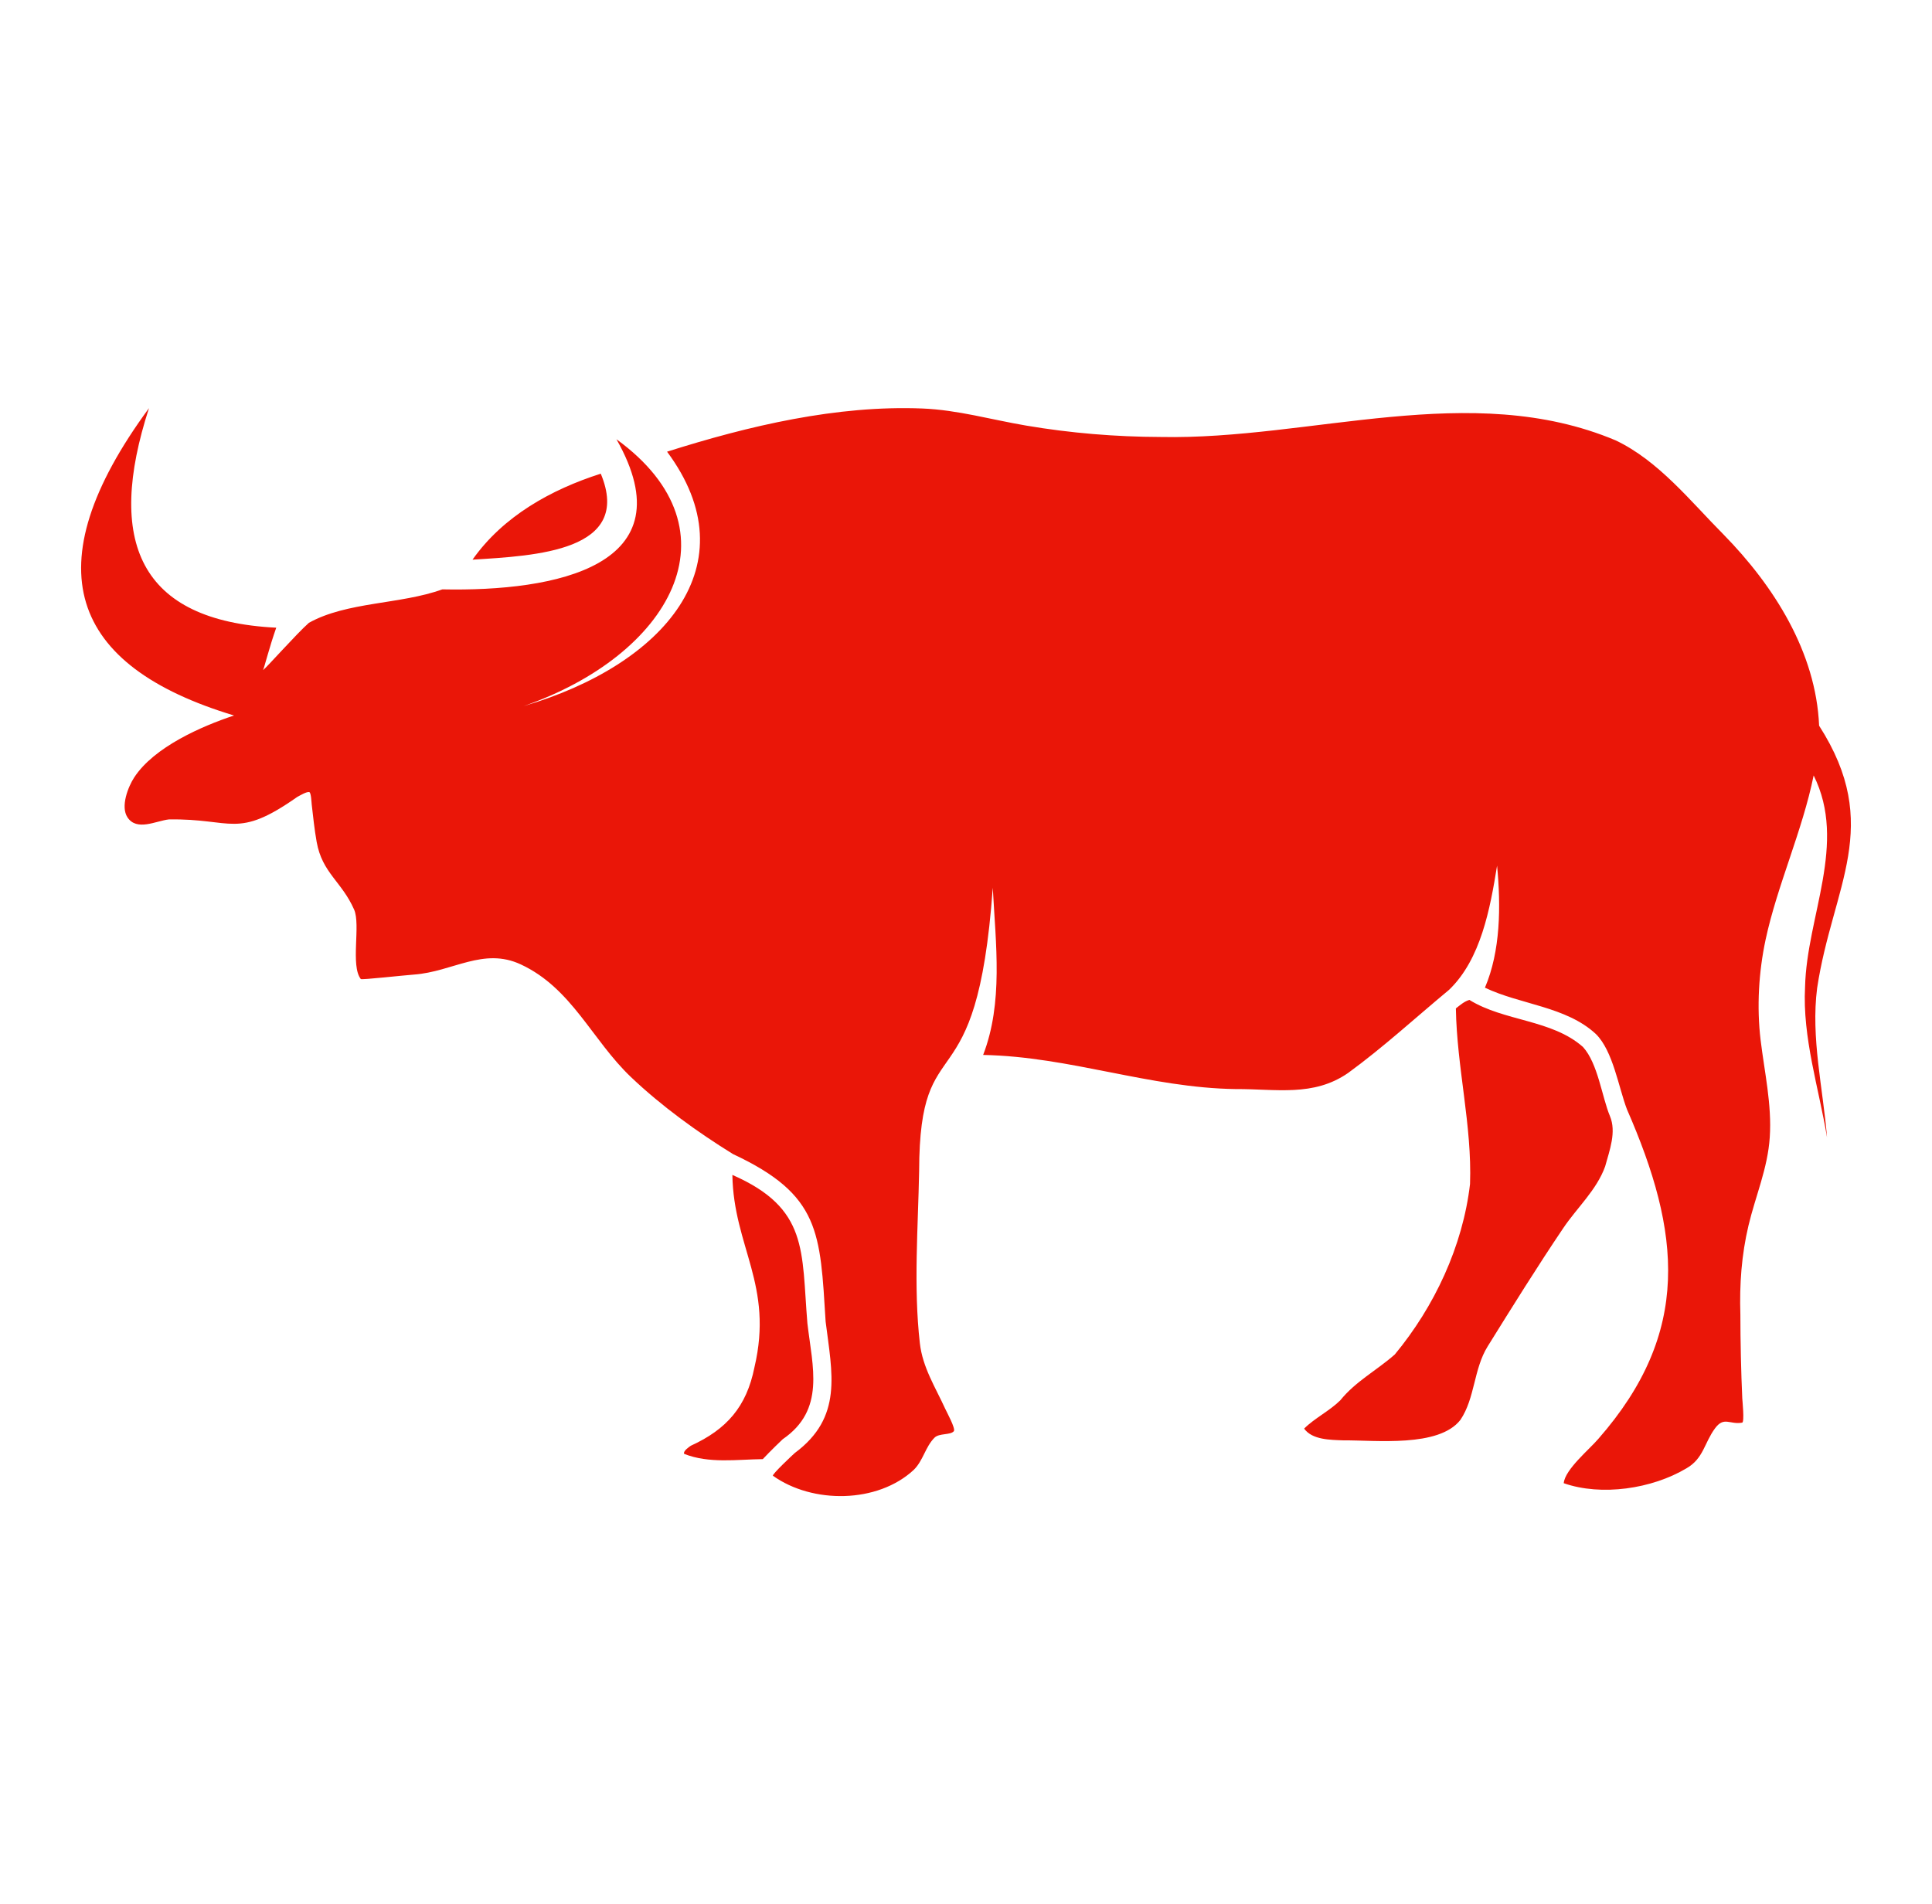<svg xmlns="http://www.w3.org/2000/svg" fill="none" viewBox="0 0 70 69" height="69" width="70">
<path fill="#EA1608" d="M65.712 28.099C65.306 30.103 64.393 32.081 63.972 34.044C63.72 35.224 63.647 36.484 63.79 37.685C63.931 38.851 64.201 40.028 64.122 41.208C64.048 42.337 63.609 43.323 63.351 44.408C63.099 45.471 63.022 46.54 63.057 47.631C63.057 48.569 63.083 49.734 63.126 50.672C63.128 50.727 63.212 51.534 63.122 51.55C62.67 51.631 62.466 51.311 62.137 51.758C61.746 52.289 61.723 52.849 61.105 53.204C59.855 53.951 58.018 54.222 56.657 53.744C56.699 53.248 57.593 52.512 57.907 52.142C61.307 48.266 60.895 44.651 58.949 40.201C58.644 39.404 58.445 38.083 57.822 37.468C56.745 36.468 55.083 36.403 53.802 35.789C54.369 34.459 54.382 32.835 54.242 31.367C53.99 32.929 53.654 34.76 52.503 35.866C51.288 36.874 50.12 37.95 48.845 38.879C47.588 39.751 46.228 39.454 44.773 39.463C41.642 39.419 38.778 38.288 35.621 38.226C36.35 36.331 36.081 34.24 35.97 32.167C35.386 40.325 33.315 36.965 33.302 42.431C33.264 44.481 33.095 46.632 33.328 48.671C33.428 49.552 33.89 50.264 34.249 51.052C34.293 51.151 34.634 51.772 34.559 51.86C34.436 52.008 34.028 51.925 33.859 52.095C33.526 52.428 33.451 52.922 33.109 53.259C31.797 54.48 29.441 54.499 28.006 53.475C27.953 53.435 28.739 52.7 28.795 52.651C30.546 51.355 30.15 49.774 29.914 47.887C29.713 44.658 29.728 43.3 26.559 41.819C25.27 41.023 23.961 40.075 22.862 39.029C21.446 37.682 20.723 35.81 18.872 34.947C17.513 34.312 16.403 35.212 14.999 35.314C14.625 35.341 13.1 35.511 13.073 35.476C12.691 34.992 13.074 33.508 12.83 32.958C12.38 31.938 11.674 31.635 11.473 30.506C11.393 30.056 11.346 29.604 11.294 29.151C11.287 29.093 11.272 28.725 11.21 28.704C11.115 28.672 10.853 28.835 10.769 28.878C8.564 30.427 8.445 29.652 6.118 29.692C5.65 29.744 4.957 30.13 4.618 29.616C4.36 29.223 4.642 28.51 4.861 28.173C5.58 27.067 7.314 26.312 8.479 25.926C2.535 24.133 1.16 20.558 5.398 14.789C3.833 19.608 5.028 22.497 10.009 22.745C9.768 23.422 9.581 24.174 9.531 24.281C9.642 24.209 10.735 22.973 11.191 22.569C12.566 21.8 14.511 21.904 16.026 21.356C20.135 21.44 24.945 20.509 22.335 15.916C26.916 19.243 24.239 23.76 18.973 25.585C24.061 24.092 27.209 20.46 24.169 16.367C27.137 15.427 30.318 14.678 33.421 14.802C34.7 14.854 35.924 15.209 37.179 15.421C38.788 15.694 40.418 15.829 42.051 15.834C47.497 15.946 53.287 13.748 58.536 15.956C60.093 16.694 61.255 18.169 62.448 19.369C64.267 21.225 65.797 23.627 65.91 26.296C68.245 29.937 66.398 32.102 65.839 35.797C65.605 37.597 66.052 39.441 66.197 41.216C65.902 39.431 65.302 37.599 65.401 35.757C65.461 33.205 66.941 30.559 65.712 28.099ZM26.535 42.573C26.579 45.187 28.039 46.561 27.334 49.549C27.048 50.972 26.332 51.791 25.031 52.386C24.973 52.425 24.743 52.578 24.788 52.681C25.686 53.038 26.691 52.884 27.637 52.872C27.897 52.593 28.315 52.19 28.359 52.151C29.911 51.087 29.439 49.541 29.254 47.955C29.035 45.328 29.304 43.788 26.535 42.573ZM52.749 36.54C52.785 38.699 53.337 40.775 53.262 42.902C53 45.153 51.974 47.343 50.536 49.08C49.883 49.656 49.115 50.054 48.561 50.741C48.173 51.125 47.631 51.387 47.251 51.766C47.546 52.177 48.206 52.174 48.676 52.192C49.849 52.182 52.133 52.456 52.914 51.449C53.446 50.66 53.389 49.61 53.902 48.785C54.795 47.349 55.694 45.903 56.64 44.501C57.138 43.761 57.85 43.121 58.157 42.267C58.319 41.676 58.573 41.016 58.33 40.44C58.041 39.747 57.897 38.535 57.355 37.938C56.228 36.939 54.498 37.012 53.239 36.232C53.055 36.285 52.9 36.422 52.749 36.54ZM21.767 17.164C22.938 19.979 19.402 20.136 17.12 20.28C18.23 18.704 19.972 17.736 21.767 17.164Z" clip-rule="evenodd" fill-rule="evenodd"></path>
</svg>
